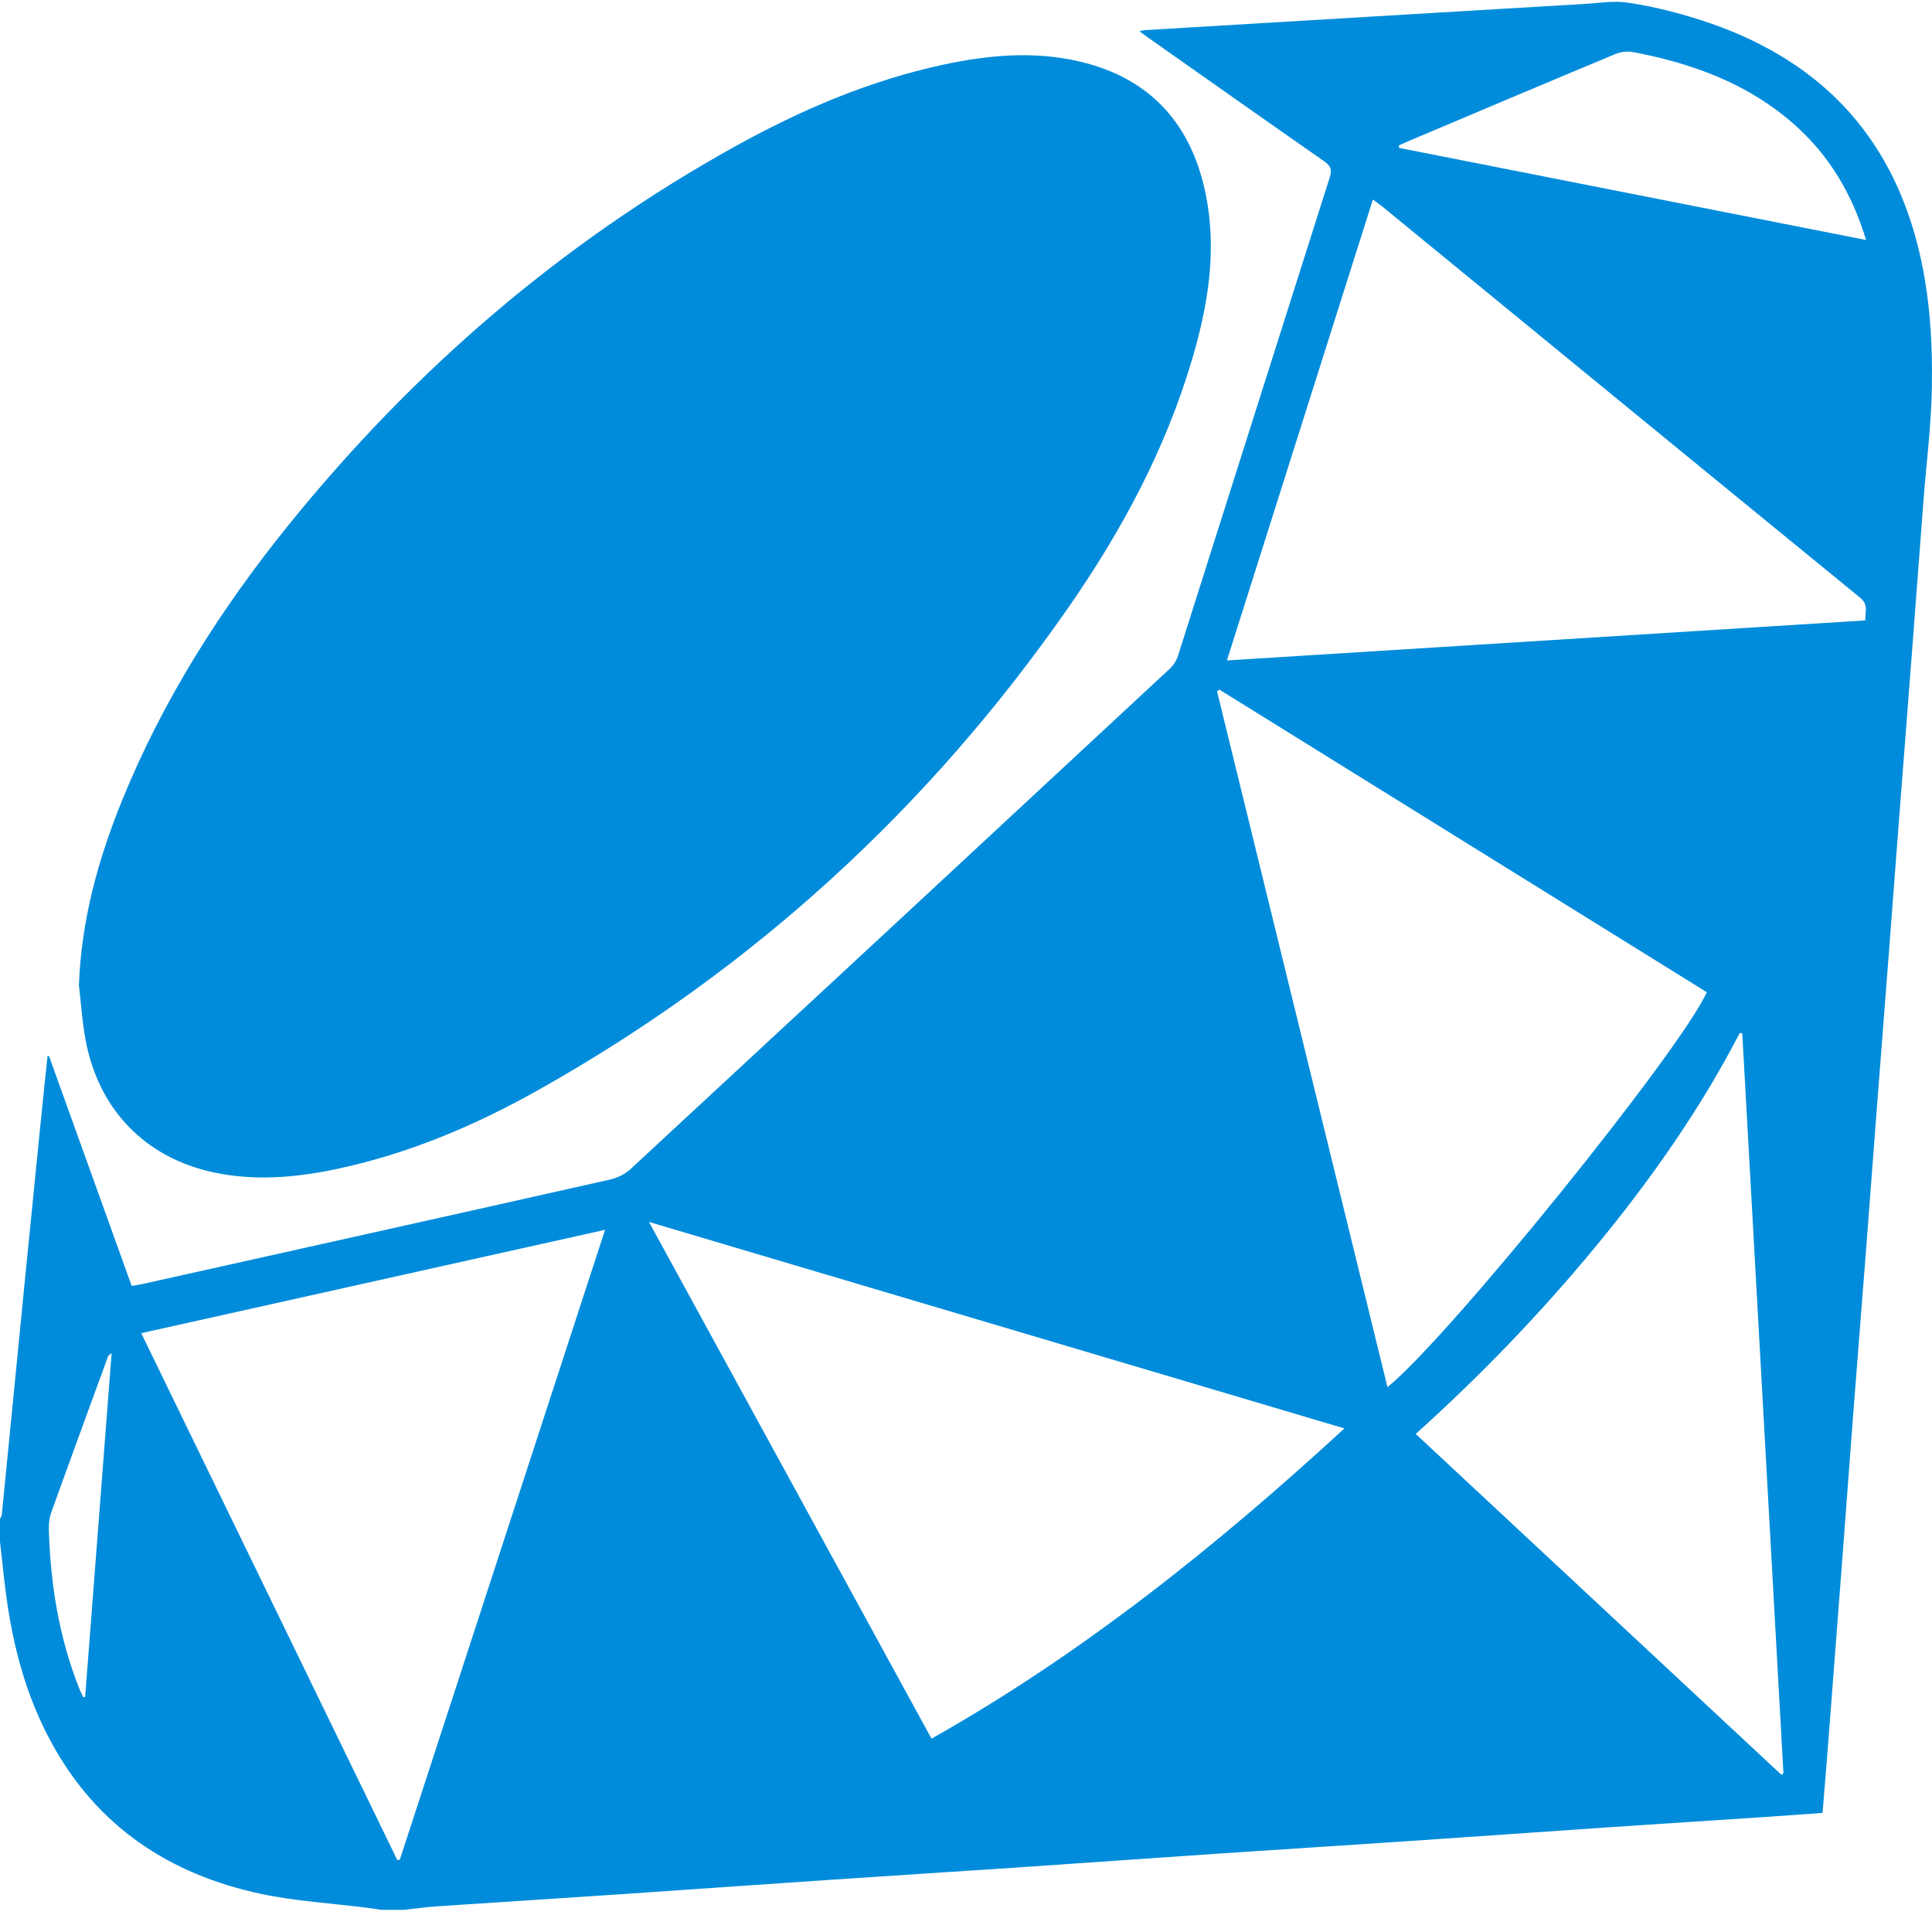 <?xml version="1.0" encoding="UTF-8"?>
<svg width="40px" height="40px" viewBox="0 0 40 40" version="1.1" xmlns="http://www.w3.org/2000/svg" xmlns:xlink="http://www.w3.org/1999/xlink">
    <!-- Generator: Sketch 63.1 (92452) - https://sketch.com -->
    <title>icon/ajax copy 10</title>
    <desc>Created with Sketch.</desc>
    <g id="Desktop" stroke="none" stroke-width="1" fill="none" fill-rule="evenodd">
        <g id="Enterprise-App-Dev-V2" transform="translate(-1341, -2337)" fill="#008CDB">
            <g id="icon/ruby" transform="translate(1341, 2337)">
                <g id="ruby1">
                    <path d="M39.696,5.051 C39.052,2.556 37.412,1.065 34.997,0.349 C34.569,0.221 34.129,0.116 33.687,0.053 C33.403,0.012 33.104,0.064 32.812,0.081 C31.33,0.168 29.848,0.257 28.367,0.345 C26.807,0.439 25.247,0.532 23.686,0.625 C23.668,0.626 23.65,0.633 23.591,0.648 C23.667,0.703 23.719,0.742 23.772,0.78 C24.986,1.634 26.199,2.491 27.417,3.34 C27.549,3.433 27.584,3.509 27.531,3.672 C26.481,6.972 25.438,10.276 24.389,13.578 C24.357,13.677 24.292,13.778 24.215,13.849 C20.499,17.304 16.779,20.756 13.056,24.203 C12.943,24.307 12.785,24.386 12.637,24.42 C9.402,25.148 6.165,25.867 2.93,26.589 C2.867,26.603 2.804,26.61 2.726,26.624 C2.154,25.031 1.583,23.448 1.015,21.865 L0.984,21.865 C0.946,22.234 0.905,22.601 0.869,22.969 C0.754,24.108 0.64,25.248 0.527,26.388 C0.417,27.495 0.309,28.603 0.2,29.71 C0.146,30.261 0.092,30.811 0.037,31.361 C0.034,31.392 0.013,31.42 0,31.45 L0,31.919 C0.041,32.28 0.077,32.642 0.124,33.001 C0.266,34.079 0.54,35.117 1.064,36.078 C2.011,37.816 3.509,38.809 5.41,39.212 C6.124,39.363 6.864,39.405 7.591,39.497 C7.693,39.511 7.794,39.526 7.896,39.541 L8.365,39.541 C8.596,39.516 8.827,39.483 9.06,39.468 C10.321,39.382 11.581,39.304 12.841,39.219 C14.282,39.121 15.724,39.018 17.166,38.921 C18.426,38.835 19.687,38.757 20.947,38.672 C22.39,38.574 23.831,38.472 25.272,38.374 C26.533,38.289 27.793,38.21 29.053,38.125 C30.496,38.028 31.937,37.926 33.379,37.827 C34.438,37.756 35.497,37.689 36.556,37.618 C36.945,37.592 37.333,37.563 37.734,37.534 C37.766,37.144 37.797,36.763 37.828,36.381 C37.928,35.071 38.031,33.759 38.13,32.449 C38.213,31.351 38.294,30.254 38.378,29.158 C38.463,28.054 38.551,26.951 38.637,25.848 C38.707,24.932 38.776,24.017 38.846,23.102 C38.931,21.986 39.019,20.87 39.105,19.753 C39.175,18.844 39.243,17.936 39.313,17.027 C39.4,15.898 39.489,14.768 39.575,13.639 C39.659,12.549 39.74,11.459 39.823,10.368 C39.883,9.589 39.984,8.81 39.997,8.031 C40.015,7.03 39.949,6.032 39.696,5.051 L39.696,5.051 Z M1.763,35.132 C1.75,35.135 1.738,35.138 1.726,35.14 C1.697,35.079 1.664,35.019 1.64,34.956 C1.22,33.897 1.043,32.791 1.011,31.659 C1.008,31.544 1.022,31.422 1.061,31.315 C1.445,30.244 1.838,29.177 2.227,28.11 C2.24,28.075 2.259,28.042 2.311,28.016 L1.763,35.132 L1.763,35.132 Z M8.279,38.5 C8.263,38.504 8.245,38.508 8.227,38.513 C6.465,34.886 4.702,31.259 2.924,27.602 C6.129,26.888 9.307,26.18 12.527,25.462 C11.111,29.808 9.695,34.154 8.279,38.5 L8.279,38.5 Z M19.286,35.997 C17.34,32.439 15.404,28.897 13.436,25.299 C18.257,26.731 23.021,28.145 27.835,29.574 C25.177,32.016 22.413,34.233 19.286,35.997 L19.286,35.997 Z M28.726,28.719 C27.55,23.916 26.374,19.114 25.197,14.312 C25.213,14.3 25.229,14.289 25.245,14.277 C28.61,16.367 31.975,18.455 35.338,20.543 C34.784,21.767 29.974,27.716 28.726,28.719 L28.726,28.719 Z M36.883,36.746 C34.366,34.399 31.847,32.052 29.311,29.688 C30.662,28.473 31.897,27.188 33.035,25.81 C34.171,24.433 35.195,22.978 36.02,21.387 C36.037,21.39 36.054,21.393 36.072,21.396 L36.924,36.714 L36.883,36.746 L36.883,36.746 Z M38.618,12.845 C34.207,13.121 29.824,13.397 25.402,13.674 C26.413,10.483 27.415,7.32 28.424,4.131 C28.497,4.184 28.554,4.223 28.607,4.266 C31.907,6.969 35.205,9.674 38.509,12.372 C38.689,12.518 38.616,12.664 38.618,12.845 Z M28.966,3.062 C28.965,3.045 28.963,3.028 28.962,3.01 C29.037,2.977 29.11,2.943 29.184,2.912 C30.603,2.312 32.022,1.711 33.444,1.119 C33.555,1.072 33.697,1.056 33.815,1.079 C35.046,1.313 36.197,1.733 37.153,2.581 C37.872,3.219 38.345,4.012 38.635,4.969 C35.392,4.329 32.179,3.695 28.966,3.062 Z" id="Shape" fill-rule="nonzero"></path>
                    <path d="M1.634,20.394 C1.683,19.058 2.03,17.796 2.528,16.571 C3.375,14.485 4.571,12.606 5.98,10.862 C8.564,7.668 11.621,5.026 15.221,3.03 C16.58,2.277 18,1.668 19.526,1.34 C20.463,1.138 21.407,1.052 22.353,1.274 C23.823,1.619 24.672,2.575 24.965,4.03 C25.2,5.194 25.009,6.337 24.676,7.458 C24.124,9.316 23.216,11.003 22.115,12.585 C19.215,16.751 15.557,20.093 11.128,22.577 C9.83,23.305 8.465,23.882 7.003,24.196 C6.149,24.378 5.289,24.458 4.426,24.274 C3.002,23.97 2.033,22.965 1.769,21.516 C1.701,21.147 1.677,20.769 1.634,20.394 Z" id="Path" fill-rule="nonzero"></path>
                </g>
            </g>
        </g>
    </g>
</svg>